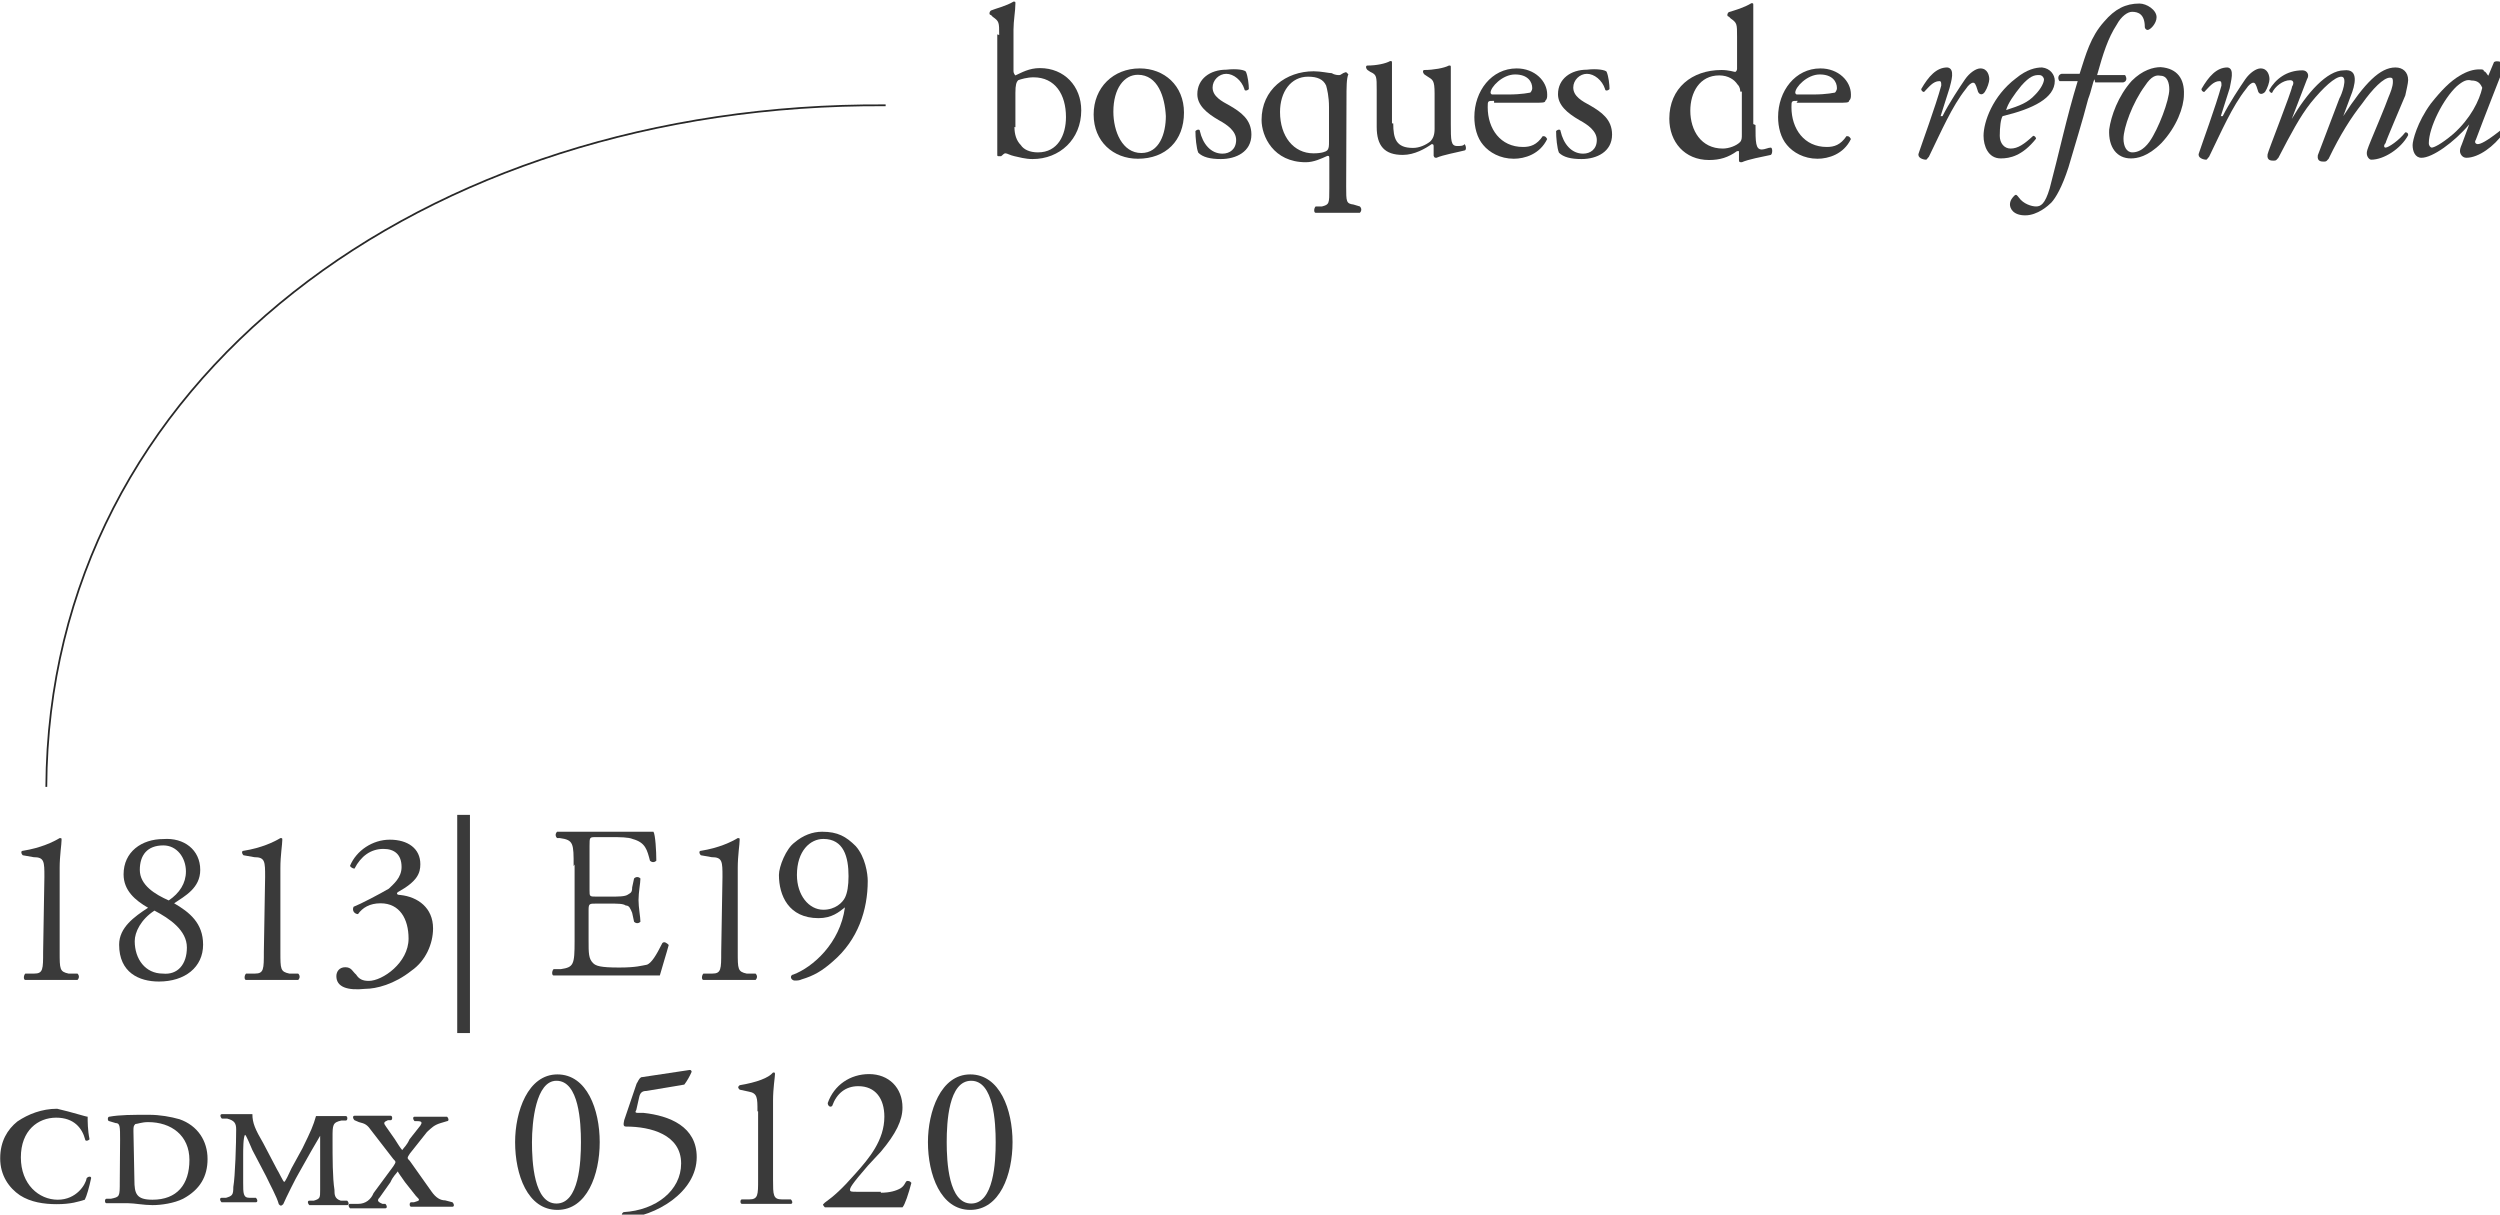 <?xml version="1.0" encoding="utf-8"?>
<!-- Generator: Adobe Illustrator 26.2.1, SVG Export Plug-In . SVG Version: 6.00 Build 0)  -->
<svg version="1.1"
	 id="svg970" inkscape:version="1.0.1 (3bc2e813f5, 2020-09-07)" sodipodi:docname="direccion.svg" xmlns:cc="http://creativecommons.org/ns#" xmlns:dc="http://purl.org/dc/elements/1.1/" xmlns:inkscape="http://www.inkscape.org/namespaces/inkscape" xmlns:rdf="http://www.w3.org/1999/02/22-rdf-syntax-ns#" xmlns:sodipodi="http://sodipodi.sourceforge.net/DTD/sodipodi-0.dtd" xmlns:svg="http://www.w3.org/2000/svg"
	 xmlns="http://www.w3.org/2000/svg" xmlns:xlink="http://www.w3.org/1999/xlink" x="0px" y="0px" viewBox="0 0 208.3 101.2"
	 style="enable-background:new 0 0 208.3 101.2;" xml:space="preserve">
<style type="text/css">
	.st0{fill:#3A3A3A;}
	.st1{fill:none;stroke:#282828;stroke-width:0.562;stroke-miterlimit:7.5;}
</style>
<sodipodi:namedview  bordercolor="#666666" borderopacity="1.0" fit-margin-bottom="0" fit-margin-left="0" fit-margin-right="0" fit-margin-top="0" id="base" inkscape:current-layer="layer1" inkscape:cx="399.676" inkscape:cy="559.7" inkscape:document-rotation="0" inkscape:document-units="mm" inkscape:pageopacity="0.0" inkscape:pageshadow="2" inkscape:window-height="1137" inkscape:window-maximized="1" inkscape:window-width="1920" inkscape:window-x="-8" inkscape:window-y="-8" inkscape:zoom="0.35" pagecolor="#ffffff" showgrid="false">
	</sodipodi:namedview>
<g id="layer1" transform="translate(-0.086,-0.079)" inkscape:groupmode="layer" inkscape:label="Capa 1">
	<g id="g40" transform="matrix(0.265,0,0,0.265,-10.048,-85.381)">
		<path id="path24" inkscape:connector-curvature="0" class="st0" d="M52.2,598.2c0-4.8,0-6.2-3.4-6.2l-3.4-0.6
			c-0.6-0.6-0.6-1.4,0-1.4c5.7-0.9,9.6-2.8,11.6-4c0.6,0,0.6,0,0.6,0.6c0,1.4-0.6,4.8-0.6,8.8v26.4c0,5.4,0,6.2,2.8,6.8h2.8
			c0.6,0.6,0.6,1.4,0,2c-2.8,0-5.7,0-8.2,0c-2.6,0-5.7,0-8.2,0c-0.6,0-0.6-1.4,0-2h2.8c2.8,0,2.8-1.4,2.8-6.8L52.2,598.2z"/>
		<path id="path26" inkscape:connector-curvature="0" class="st0" d="M101.2,596c0,5.7-4.8,8.2-8.2,10.5c4.8,2.8,9.1,6.2,9.1,13
			c0,7.1-5.7,11.6-13.9,11.6c-6.2,0-12.5-2.8-12.5-11.6c0-5.4,4.8-8.8,9.1-11.6c-4-2.3-7.7-5.4-7.7-10.5c0-7.1,5.7-11.1,12.5-11.1
			C96.1,585.8,101.2,589.7,101.2,596z M97,620.4c0-5.4-5.4-9.1-10.2-11.6c-4.3,2.8-6.2,6.8-6.2,9.6c0,5.7,3.4,10.2,8.8,10.2
			C94.1,629.1,97,625.7,97,620.4z M82.2,596c0,4.8,4.8,7.7,9.1,9.6c3.4-2.3,5.4-5.4,5.4-9.1c0-4.3-2.8-8.2-7.1-8.2
			C84.5,588.3,82.2,591.4,82.2,596z"/>
		<path id="path28" inkscape:connector-curvature="0" class="st0" d="M121.6,598.2c0-4.8,0-6.2-3.4-6.2l-3.4-0.6
			c-0.6-0.6-0.6-1.4,0-1.4c5.7-0.9,9.6-2.8,11.6-4c0.6,0,0.6,0,0.6,0.6c0,1.4-0.6,4.8-0.6,8.8v26.4c0,5.4,0,6.2,2.8,6.8h2.8
			c0.6,0.6,0.6,1.4,0,2c-2.8,0-5.7,0-8.2,0c-2.6,0-5.7,0-8.2,0c-0.6,0-0.6-1.4,0-2h2.8c2.8,0,2.8-1.4,2.8-6.8L121.6,598.2z"/>
		<path id="path30" inkscape:connector-curvature="0" class="st0" d="M144,629.4c0-1.4,0.9-2.8,2.8-2.8c2,0,2.3,1.4,3.4,2.3
			c0.9,1.4,2,2,4,2c4.3,0,12.5-5.7,12.5-13.3c0-6.2-2.8-11.1-8.8-11.1c-3.4,0-5.7,1.4-7.1,3.4c-0.9,0-2-0.9-1.4-2.3
			c2.3-0.9,8.2-4,11.1-5.7c1.4-1.4,4-3.4,4-6.8c0-4-2.3-5.7-5.7-5.7c-4,0-7.1,2.3-9.1,6.2c-0.6,0-1.4-0.6-1.4-0.9
			c2-4.8,7.1-8.2,12.5-8.2c5.7,0,9.6,2.8,9.6,7.7c0,2.8-0.9,5.4-7.1,8.8c-0.6,0.6,0,0.9,0.9,0.9c5.4,0.6,10.2,4,10.2,10.5
			c0,4.8-2.3,10.2-6.8,13.3c-5.4,4.3-11.1,5.7-14.5,5.7C147.4,634,144,632.8,144,629.4L144,629.4z"/>
		<path id="path32" inkscape:connector-curvature="0" class="st0" d="M186,647.3h-4v-68.6h4V647.3z"/>
		<path id="path34" inkscape:connector-curvature="0" class="st0" d="M218.6,594.8c0-7.1,0-8.2-4.3-8.8h-0.9c-0.6-0.6-0.6-1.4,0-2
			c2.8,0,5.4,0,8.2,0h13c4.3,0,8.8,0,9.1,0c0.6,0.9,0.9,6.2,0.9,9.1c-0.6,0.6-1.4,0.6-2,0c-0.9-3.4-1.4-5.7-5.4-6.8
			c-1.4-0.6-4-0.6-6.8-0.6h-4.8c-2,0-2,0-2,2.8v13.9c0,2,0,2,2.3,2h4c2.8,0,4.8,0,5.7-0.6c0.9-0.6,1.4-0.6,1.4-2.3l0.6-2.8
			c0.6-0.6,1.4-0.6,2,0c0,1.4-0.6,4.3-0.6,6.8c0,2.3,0.6,5.4,0.6,6.8c-0.6,0.6-1.4,0.6-2,0l-0.6-2.8c-0.6-1.4-0.9-2.3-2-2.3
			c-0.9-0.6-2.3-0.6-5.4-0.6h-4c-2,0-2.3,0-2.3,2v9.6c0,4,0,5.7,1.4,7.1c0.9,0.9,2.3,1.4,8.2,1.4c5.4,0,7.1-0.6,8.8-0.9
			c1.4-0.6,2.8-2.8,4.8-6.8c0.6-0.6,1.4,0,2,0.6c-0.6,2.3-2.3,7.7-2.8,9.6c-6.2,0-12.5,0-18.1,0h-6.2c-2.8,0-5.4,0-9.1,0
			c-0.6,0-0.6-1.4,0-2h2.3c4-0.6,4.3-1.4,4.3-8.8v-24.1L218.6,594.8z"/>
		<path id="path36" inkscape:connector-curvature="0" class="st0" d="M265.4,598.2c0-4.8,0-6.2-3.4-6.2l-3.4-0.6
			c-0.6-0.6-0.6-1.4,0-1.4c5.7-0.9,9.6-2.8,11.6-4c0.6,0,0.6,0,0.6,0.6c0,1.4-0.6,4.8-0.6,8.8v26.4c0,5.4,0,6.2,2.8,6.8h2.8
			c0.6,0.6,0.6,1.4,0,2c-2.8,0-5.7,0-8.2,0c-2.6,0-5.7,0-8.2,0c-0.6,0-0.6-1.4,0-2h2.8c2.8,0,2.8-1.4,2.8-6.8L265.4,598.2z"/>
	</g>
	<g id="g114" transform="matrix(0.265,0,0,0.265,-10.048,-85.381)">
		<path id="path106" inkscape:connector-curvature="0" class="st0" d="M65.8,673.6c0,1.4,0,4.3,0.6,7.1c-0.6,0.6-1.4,0.6-1.4,0
			c-0.9-3.4-3.4-6.8-9.1-6.8s-11.1,4-11.1,12.5c0,8.5,5.7,13.3,11.6,13.3s8.8-4.8,9.1-6.8c0.6-0.6,1.4-0.6,1.4,0
			c-0.6,2.8-1.4,5.7-2,6.8c-2,0.6-4.3,1.4-8.8,1.4c-4,0-8.2-0.6-11.6-2.8c-3.4-2.3-6.2-6.2-6.2-11.6c0-5.4,2.3-9.1,5.4-11.6
			c3.4-2.3,7.7-4,12.5-4C61,672.2,65.2,673.6,65.8,673.6z"/>
		<path id="path108" inkscape:connector-curvature="0" class="st0" d="M76,681c0-4.3,0-5.4-1.4-5.4l-2-0.6c-0.6,0-0.6-1.4,0-1.4
			c3.4-0.6,7.1-0.6,12.5-0.6c3.4,0,6.8,0.6,9.6,1.4c5.7,2,8.8,6.8,8.8,12.5c0,5.4-2.3,9.6-7.7,12.5c-2.8,1.4-6.8,2-9.6,2
			s-5.7-0.6-7.7-0.6c-2,0-4,0-6.8,0c-0.6,0-0.6-1.4,0-1.4h1.4c2.8-0.6,2.8-0.6,2.8-5.4L76,681z M80.5,693.5c0,4.3,0.6,6.2,5.7,6.2
			c7.7,0,11.6-4.8,11.6-12.5c0-7.7-5.7-11.9-13-11.9c-2,0-3.4,0.6-4,0.6c-0.6,0.6-0.6,0.9-0.6,2.3L80.5,693.5z"/>
		<path id="path110" inkscape:connector-curvature="0" class="st0" d="M125.3,690.1c0.6,0.9,2,4,2.3,4c0.3,0,1.4-2.3,2.3-4.3
			l3.4-6.2c2.8-5.7,3.4-7.1,4.3-10.2c1.4,0,2.8,0,4,0c1.4,0,3.4,0,5.4,0c0.6,0,0.6,1.4,0,1.4h-1.4c-2.8,0.6-2.8,1.4-2.8,5.4
			c0,6.8,0,12.5,0.6,16.4c0,1.4,0,2.8,2,3.4h2c0.6,0.6,0.6,1.4,0,1.4c-2.3,0-4.8,0-6.2,0c-2,0-4,0-5.7,0c-0.6-0.6-0.6-1.4,0-1.4h1.4
			c2-0.6,2-0.9,2-3.4v-15c0-0.9,0-2,0-2s-2,3.4-2.8,4.8l-4,7.1c-0.6,0.9-4,7.7-4.8,9.6c-0.6,0.6-0.9,0.6-1.4,0
			c-0.6-2.3-2.8-6.2-4-8.8l-4.3-8.2c-0.6-1.4-2-4.8-2.3-4.8c-0.6,0.6-0.6,4.8-0.6,6.2c0,2.3,0,5.4,0,8.8c0,3.4,0,4.8,2,4.8h2
			c0.6,0.6,0.6,1.4,0,1.4c-1.4,0-3.4,0-5.4,0c-1.4,0-3.4,0-5.4,0c-0.6-0.6-0.6-1.4,0-1.4h1.4c2-0.6,2.3-0.9,2.3-3.4
			c0.6-3.4,0.9-13.9,0.9-18.1c0-2-0.6-2.8-2.8-3.4H108c-0.6-0.6-0.6-1.4,0-1.4c2,0,3.4,0,4.8,0c1.4,0,2.3,0,4.8,0
			c0,2.8,0.9,4.8,3.4,9.1L125.3,690.1z"/>
		<path id="path112" inkscape:connector-curvature="0" class="st0" d="M161.9,689.2c0.9-1.4,0.9-1.4,0-2.3l-6.8-8.8
			c-1.4-2-2-2.3-4-2.8l-1.4-0.6c-0.6-0.6-0.6-1.4,0-1.4c2.3,0,4,0,5.7,0c2.3,0,4.3,0,5.7,0c0.6,0,0.6,1.4,0,1.4h-0.9
			c-1.4,0.6-1.4,0.9-0.6,2l2.8,4c0.9,1.4,1.4,2.3,2.3,3.4c0.6-0.9,1.4-1.4,2.3-3.4l3.4-4.3c0.6-0.9,0.6-1.4-0.9-1.4h-0.9
			c-0.6-0.6-0.6-1.4,0-1.4c2.3,0,4,0,5.4,0c1.4,0,2.8,0,4.8,0c0.6,0.6,0.6,1.4,0,1.4l-2,0.6c-2,0.6-2.8,1.4-4.3,2.8l-5.4,6.8
			c-0.9,1.4-0.9,1.4,0,2.3l6.8,9.6c1.4,2,2.8,2.8,4.3,2.8l2.3,0.6c0.6,0.6,0.6,1.4,0,1.4c-2.3,0-4.8,0-6.8,0c-2,0-4.3,0-6.2,0
			c-0.6,0-0.6-1.4,0-1.4h0.9c2-0.6,2-0.6,0.6-2l-3.4-4.3c-1.4-2-2-2.8-2.3-3.4c-0.6,0.9-1.4,1.4-2.3,3.4l-3.4,4.8
			c-0.9,0.9-0.6,1.4,0.9,2h0.9c0.6,0.6,0.6,1.4,0,1.4c-2,0-4.3,0-5.7,0c-1.4,0-3.4,0-5.4,0c-0.6-0.6-0.6-1.4,0-1.4h2.6
			c2.3,0,4-1.4,4.8-3.4L161.9,689.2z"/>
	</g>
	<g id="g126" transform="matrix(0.265,0,0,0.265,-10.048,-85.381)">
		<path id="path116" inkscape:connector-curvature="0" class="st0" d="M226.8,681.6c0,10.2-4,21.3-13.3,21.3
			c-9.4,0-13.3-11.1-13.3-21.3c0-9.6,4-21.3,13.3-21.3S226.8,671.4,226.8,681.6z M205.5,681.6c0,6.2,0.6,19.3,7.7,19.3
			s7.7-13,7.7-19.3c0-6.2-0.6-19.3-7.7-19.3C206.7,662.3,205.5,675.3,205.5,681.6z"/>
		<path id="path118" inkscape:connector-curvature="0" class="st0" d="M238.4,663.2c0.6-0.9,0.6-1.4,1.4-2l15.3-2.3
			c0.6,0,0.6,0.6,0.6,0.6c-0.6,1.4-1.4,2.8-2.3,4l-11.9,2c-1.4,0-2,0.6-2.3,2l-0.9,4c-0.6,0.9,0,0.9,0.9,0.9h1.4
			c8.2,0.9,16.7,4.3,16.7,13.9c0,11.1-13,18.7-23,19.3c-0.6-0.6-0.9-1.4,0-2c10.2-0.6,18.1-6.8,18.1-15.3c0-9.1-9.6-11.6-17.3-11.6
			c-0.9,0-0.9-0.6-0.6-2L238.4,663.2z"/>
		<path id="path120" inkscape:connector-curvature="0" class="st0" d="M276.4,671.9c0-4.3,0-5.7-2.8-6.2l-2.8-0.6
			c-0.6-0.6-0.6-0.9,0-1.4c5.4-0.9,9.1-2.3,10.5-4c0.6,0,0.6,0,0.6,0.6c0,0.9-0.6,4.3-0.6,8.2v24.9c0,4.8,0,6.2,2.8,6.2h2.8
			c0.6,0.6,0.6,1.4,0,1.4c-2.3,0-5.4,0-7.7,0c-2.3,0-5.4,0-7.7,0c-0.6,0-0.6-1.4,0-1.4h2.3c2.8,0,2.8-1.4,2.8-6.2v-21.5H276.4z"/>
		<path id="path122" inkscape:connector-curvature="0" class="st0" d="M315.2,697.5c2.8,0,4.8-0.6,6.2-1.4c1.4-0.9,1.4-2,2-2.3
			c0.6,0,0.9,0,1.4,0.6c-0.9,3.4-2,6.8-2.8,7.7c-2.3,0-5.4,0-8.2,0h-9.1c-3.4,0-5.7,0-7.1,0c0,0-0.6-0.6-0.6-0.9l0.6-0.6
			c2.8-2,5.4-4.3,9.6-9.1c4.3-4.8,9.1-10.5,9.1-17.9c0-5.7-2.8-9.6-8.2-9.6c-4,0-6.8,2.3-8.2,6.2c-0.6,0.6-1.4,0-1.4-0.9
			c2-5.7,7.1-9.1,13-9.1c6.2,0,10.5,4.3,10.5,10.5c0,4-2,8.2-6.8,13.9l-4,4.3c-5.4,6.2-5.7,7.1-5.7,7.7s0.6,0.6,2,0.6h7.7
			L315.2,697.5z"/>
		<path id="path124" inkscape:connector-curvature="0" class="st0" d="M356.6,681.6c0,10.2-4,21.3-13.3,21.3S330,691.8,330,681.6
			c0-9.6,4-21.3,13.3-21.3S356.6,671.4,356.6,681.6z M335.9,681.6c0,6.2,0.6,19.3,7.7,19.3c7.1,0,7.7-13,7.7-19.3
			c0-6.2-0.6-19.3-7.7-19.3C336.5,662.3,335.9,675.3,335.9,681.6z"/>
	</g>
	<g id="g142" transform="matrix(0.265,0,0,0.265,-10.048,-85.381)">
		<path id="path128" inkscape:connector-curvature="0" class="st0" d="M352.4,333.5c0-4,0-4.3-2-5.7l-0.6-0.6c-0.6,0-0.6-0.9,0-1.4
			c1.4-0.6,4.8-1.4,7.1-2.8c0.6,0,0.6,0,0.6,0.6c0,2.3-0.6,5.4-0.6,8.2v13c0,0.9,0.6,1.4,0.6,1.4c2-0.9,4.3-2.3,7.7-2.3
			c7.7,0,13,5.7,13,13.3c0,9.1-6.8,15.3-15.3,15.3c-2.3,0-4.3-0.6-5.7-0.9c-1.4-0.3-2.3-0.9-2.8-0.9c-0.6,0-0.9,0.6-1.4,0.9
			c0,0,0,0-0.6,0s-0.6,0-0.6-0.6c0-0.9,0-2.3,0-5.7v-32L352.4,333.5z M357.2,362.4c0,2.3,0.6,4.3,2,5.7c0.9,1.4,2.8,2.3,5.4,2.3
			c6.2,0,8.8-5.4,8.8-11.1c0-7.1-3.4-12.5-10.2-12.5c-2,0-4,0.6-4.8,0.9c-0.6,0.6-0.9,1.4-0.9,4v10.8L357.2,362.4z"/>
		<path id="path130" inkscape:connector-curvature="0" class="st0" d="M410.5,357.9c0,8.8-5.7,14.5-14.5,14.5
			c-7.7,0-13.9-5.4-13.9-13.9c0-8.5,6.2-14.5,14.5-14.5C404.3,344,410.5,349.4,410.5,357.9z M396,346c-4.3,0-7.7,4.3-7.7,11.6
			c0,6.2,2.8,13,8.8,13c5.7,0,7.7-6.2,7.7-11.6C404.5,353,402.3,346,396,346z"/>
		<path id="path132" inkscape:connector-curvature="0" class="st0" d="M430,345.1c0.6,1.4,0.9,4,0.9,5.4c-0.6,0.6-1.4,0.6-1.4,0
			c-0.9-2.8-3.4-4.8-5.7-4.8c-2.3,0-4.3,2-4.3,4.3c0,2.8,2.8,4.3,5.4,5.7c3.4,2,6.8,4.3,6.8,9.1c0,5.4-4.8,7.7-9.6,7.7
			c-3.4,0-5.7-0.6-7.1-2c-0.6-1.4-0.9-4.8-0.9-6.8c0.6-0.6,1.4-0.6,1.4,0c0.9,4,3.4,7.1,7.1,7.1c2.3,0,4.3-1.4,4.3-4.3
			c0-2.8-2.8-4.8-5.4-6.2c-4-2.3-6.8-4.8-6.8-8.2c0-4.8,4-7.7,9.1-7.7C427.2,344,429.8,344.5,430,345.1L430,345.1z"/>
		<path id="path134" inkscape:connector-curvature="0" class="st0" d="M461.5,381.1c0,4.8,0,5.4,2.3,5.7l2,0.6c0.6,0.6,0.6,1.4,0,2
			c-2.3,0-4.3,0-6.8,0c-2.3,0-4.3,0-7.1,0c-0.6,0-0.6-1.4,0-2h2c2.3-0.6,2.3-0.9,2.3-5.7v-8.8c0-1.4,0-1.4-0.6-1.4
			c-2,0.9-4.3,2-6.8,2c-10.2,0-13.9-8.2-13.9-13.3c0-9.6,7.7-15.3,16.4-15.3c2.3,0,4.8,0.6,5.7,0.6c0.9,0.6,2,0.6,2.3,0.6
			c0.6,0,0.9-0.6,2-0.9c0.6,0,0.6,0.6,0.9,0.6c-0.6,1.4-0.6,4-0.6,8.2L461.5,381.1z M456.1,356.2c0-3.4-0.6-5.7-0.9-6.8
			c-0.9-2-2.8-2.8-5.7-2.8c-5.4,0-8.8,4.8-8.8,11.1c0,7.7,4.3,13,10.5,13c2.8,0,4-0.6,4.3-0.9c0.6-0.6,0.6-1.4,0.6-2.8L456.1,356.2z
			"/>
		<path id="path136" inkscape:connector-curvature="0" class="st0" d="M476.3,361.3c0,4.8,0.9,7.7,6.2,7.7c2,0,4-0.9,5.4-2
			c0.9-0.9,1.4-2,1.4-4v-11.1c0-4.3-0.6-4.3-2.3-5.4l-0.9-0.6c-0.6-0.6-0.6-1.4,0-1.4c2.8,0,6.2-0.6,7.7-1.4c0.6,0,0.6,0,0.6,0.6
			c0,1.4,0,3.4,0,5.7v11.9c0,5.4,0,7.1,2,7.1c0.9,0,2,0,2.3-0.6c0.6,0.6,0.6,2,0,2c-2.3,0.6-6.8,1.4-8.8,2.3c-0.6,0-0.6,0-0.9-0.6
			v-2.8c0-0.6,0-0.9-0.6-0.9c-2,1.4-5.4,3.4-9.1,3.4c-5.7,0-8.2-2.8-8.2-8.8v-11.6c0-4.3,0-4.8-2-5.7l-0.9-0.6
			c-0.6-0.6-0.6-1.4,0-1.4c2.8,0,5.7-0.6,7.1-1.4c0.6,0,0.6,0,0.6,0.6c0,0.9,0,2.3,0,5.7v13.3L476.3,361.3z"/>
		<path id="path138" inkscape:connector-curvature="0" class="st0" d="M508,354.2c-2,0-2,0-2,2c0,6.8,4,12.5,11.1,12.5
			c2.3,0,4.3-0.6,6.2-3.4c0.6,0,0.9,0,1.4,0.9c-2.3,4.8-7.1,6.2-10.5,6.2c-4.3,0-7.7-2-9.6-4.3c-2-2.3-2.8-5.7-2.8-8.8
			c0-8.2,5.4-15.3,13.3-15.3c5.7,0,9.6,4,9.6,8.2c0,0.9,0,1.4-0.6,2c0,0.6-0.9,0.6-4,0.6H508V354.2z M512.3,352.2
			c4.8,0,6.8-0.6,7.1-0.6c0,0,0.6-0.6,0.6-1.4c0-2-1.4-4.3-5.4-4.3c-4,0-7.7,4-7.7,5.7c0,0,0,0.6,0.6,0.6H512.3z"/>
		<path id="path140" inkscape:connector-curvature="0" class="st0" d="M543.4,345.1c0.6,1.4,0.9,4,0.9,5.4c-0.6,0.6-1.4,0.6-1.4,0
			c-0.9-2.8-3.4-4.8-5.7-4.8c-2.3,0-4.3,2-4.3,4.3c0,2.8,2.8,4.3,5.4,5.7c3.4,2,6.8,4.3,6.8,9.1c0,5.4-4.8,7.7-9.6,7.7
			c-3.4,0-5.7-0.6-7.1-2c-0.6-1.4-0.9-4.8-0.9-6.8c0.6-0.6,1.4-0.6,1.4,0c0.9,4,3.4,7.1,7.1,7.1c2.3,0,4.3-1.4,4.3-4.3
			c0-2.8-2.8-4.8-5.4-6.2c-4-2.3-6.8-4.8-6.8-8.2c0-4.8,4-7.7,9.1-7.7C540.3,344,543.2,344.5,543.4,345.1L543.4,345.1z"/>
	</g>
	<g id="g148" transform="matrix(0.265,0,0,0.265,-10.048,-85.381)">
		<path id="path144" inkscape:connector-curvature="0" class="st0" d="M590.2,361.8c0,5.4,0,7.7,2,7.7c0.9,0,2-0.6,2.8-0.6
			c0.6,0,0.6,2,0,2.3c-2.8,0.6-7.1,1.4-9.1,2.3c-0.6,0-0.9,0-0.9-0.6V372c0-0.9,0-2,0-2h-0.6c-2.8,2-5.4,2.8-8.8,2.8
			c-7.7,0-12.5-5.7-12.5-13c0-9.6,7.1-15.3,16.4-15.3c2.3,0,4,0.6,4.3,0.6c0.3,0,0.6-0.6,0.6-0.9v-10.2c0-4,0-4.3-2-5.7l-0.6-0.6
			c-0.6,0-0.6-0.9,0-1.4c2-0.6,4.8-1.4,7.1-2.8c0.6,0,0.6,0,0.6,0.6c0,2,0,5.4,0,8.2v29.2L590.2,361.8z M585.4,351.3
			c0-1.4-0.6-2-0.9-2.3c-0.9-1.4-2.8-2.8-5.7-2.8c-6.2,0-9.1,5.4-9.1,11.1c0,6.2,3.4,11.9,10.2,11.9c2,0,4.3-0.9,5.4-2
			c0.6-0.6,0.6-1.4,0.6-2.3v-13.6H585.4z"/>
		<path id="path146" inkscape:connector-curvature="0" class="st0" d="M603.5,354.2c-2,0-2,0-2,2c0,6.8,4,12.5,11.1,12.5
			c2.3,0,4.3-0.6,6.2-3.4c0.6,0,0.9,0,1.4,0.9c-2.3,4.8-7.1,6.2-10.5,6.2c-4.3,0-7.7-2-9.6-4.3c-2-2.3-2.8-5.7-2.8-8.8
			c0-8.2,5.4-15.3,13.3-15.3c5.7,0,9.6,4,9.6,8.2c0,0.9,0,1.4-0.6,2c0,0.6-0.9,0.6-4,0.6h-12.5L603.5,354.2z M608.1,352.2
			c4.8,0,6.8-0.6,7.1-0.6c0,0,0.6-0.6,0.6-1.4c0-2-1.4-4.3-5.4-4.3c-4,0-7.7,4-7.7,5.7c0,0,0,0.6,0.6,0.6H608.1z"/>
	</g>
	<g id="g164" transform="matrix(0.265,0,0,0.265,-10.048,-85.381)">
		<path id="path150" inkscape:connector-curvature="0" class="st0" d="M651.2,350.2l-2.8,8.8h0.6c2-4,5.4-9.1,7.1-11.6
			c1.4-2,3.4-3.4,4.8-3.4c2.3,0,2.8,2.3,2.8,3.4c0,0.9-0.6,2.8-1.4,4s-2,0.9-2.3-0.6c-0.6-2-0.9-2.3-1.4-2.3s-1.4,0.6-2.3,2
			c-4.3,5.4-7.7,13.3-11.6,21.3c-0.6,0.6-0.6,0.9-0.9,0.9c-0.9,0-2.8-0.6-2.3-2c0.9-2.8,5.4-15,7.1-21.3c0-0.9,0-1.4-0.6-1.4
			c-2,0-3.4,2-4.8,3.4c-0.6,0-0.9-0.6-0.9-0.9c2.3-4,4.8-6.8,8.2-6.8C653.1,344,651.7,348.2,651.2,350.2L651.2,350.2z"/>
		<path id="path152" inkscape:connector-curvature="0" class="st0" d="M684.3,347.9c0,5.4-6.8,8.8-16.4,11.1
			c-0.6,0.9-0.9,3.4-0.9,6.2c0,2.3,1.4,4,3.4,4c2.3,0,4.3-1.4,7.1-4c0.6,0,0.9,0.6,0.9,0.9c-4.3,5.4-8.2,6.2-11.1,6.2
			c-4,0-5.4-4-5.4-7.1c0-4.3,2.8-12.5,10.2-18.1c3.4-2.8,6.2-3.4,8.2-3.4C682.9,344,684.3,346,684.3,347.9L684.3,347.9z
			 M673.8,349.4c-2.3,2.8-4.3,5.7-4.8,7.7c4.3-1.4,6.8-2.3,9.1-4.8c2-2,2.8-4,2.8-4.8c0-0.6-0.6-1.4-1.4-1.4
			C677.8,346,676.4,346.5,673.8,349.4z"/>
		<path id="path154" inkscape:connector-curvature="0" class="st0" d="M696.8,347.4c-0.6,0.9-0.9,3.4-2,6.2c-2,7.7-4,13.9-6.2,21.5
			c-2,6.2-4,9.6-5.4,11.1c-0.9,0.9-4.3,4-8.2,4s-4.8-2.3-4.8-3.4c0-1.4,0.9-2.3,1.4-2.8c0.6-0.6,0.9,0,1.4,0.6c1.4,2,4,2.8,5.4,2.8
			c1.4,0,2.8-0.6,4.3-5.7c2.8-10.5,5.4-22.7,8.8-33.7h-5.7c-0.6-0.6-0.6-2,0.6-2.3h5.7c2-6.2,3.4-11.6,7.7-16.4
			c3.4-4,6.8-5.7,11.1-5.7c2.3,0,5.4,2,5.4,4.3c0,2-2,4-2.8,4c-0.6,0-0.9-0.6-0.9-0.9c0-4-2-4.8-4-4.8c-1.4,0-3.4,1.4-4.8,4
			c-2.8,4.3-4.3,9.1-6.2,15.9h8.8c0.6,0.9,0.6,2-0.6,2.3h-8.8L696.8,347.4z"/>
		<path id="path156" inkscape:connector-curvature="0" class="st0" d="M724.9,352.2c0,4-2.3,10.2-7.1,15.3c-4.3,4.3-7.7,4.8-9.6,4.8
			c-4.3,0-7.1-3.4-6.8-9.1c0.6-4.3,2.8-10.5,7.1-15.3c3.4-3.4,6.8-4.3,9.1-4.3C722.9,344,725.1,347.4,724.9,352.2L724.9,352.2z
			 M712.7,349.4c-4,5.4-6.8,13.3-6.8,16.7c0,2.3,0.9,4.3,2.8,4.3c1.4,0,3.4-0.6,5.4-3.4c2.8-4,6.2-13,6.2-16.4c0-2-0.6-4.3-2.8-4.3
			C716.1,346,714.6,346.5,712.7,349.4z"/>
		<path id="path158" inkscape:connector-curvature="0" class="st0" d="M739.3,350.2l-2.8,8.8h0.6c2-4,5.4-9.1,7.1-11.6
			c1.4-2,3.4-3.4,4.8-3.4c2.3,0,2.8,2.3,2.8,3.4c0,0.9-0.6,2.8-1.4,4c-0.9,0.9-2,0.9-2.3-0.6c-0.6-2-0.9-2.3-1.4-2.3s-1.4,0.6-2.3,2
			c-4.3,5.4-7.7,13.3-11.6,21.3c-0.6,0.6-0.6,0.9-0.9,0.9c-0.9,0-2.8-0.6-2.3-2c0.9-2.8,5.4-15,7.1-21.3c0-0.9,0-1.4-0.6-1.4
			c-2,0-3.4,2-4.8,3.4c-0.6,0-0.9-0.6-0.9-0.9c2.3-4,4.8-6.8,8.2-6.8C741,344,739.6,348.2,739.3,350.2L739.3,350.2z"/>
		<path id="path160" inkscape:connector-curvature="0" class="st0" d="M777.3,352.8L775,359l0,0c6.8-10.5,11.6-15.3,16.4-15.3
			c2.3,0,4,1.4,4,4c0,0.9-0.6,3.4-0.9,4.8c-1.4,3.4-6.2,14.5-6.2,15c-0.6,0.6-0.6,1.4,0,1.4c0.9,0,4.3-2.3,6.2-4.8
			c0.9,0,0.9,0.6,0.9,0.9c-2.3,4.3-7.7,7.7-11.6,7.7c-0.6,0-1.4-0.9-1.4-2c0-0.6,0-0.9,1.4-4.3c1.4-3.4,4.3-10.2,5.4-13.3
			c0.6-1.4,1.4-3.4,1.4-4.8c0-0.9,0-1.4-0.9-1.4c-2,0-5.4,3.4-8.8,8.2c-3.4,4.3-6.8,9.6-10.5,17.3c-0.6,0.6-0.6,0.9-1.4,0.9
			c-0.9,0-2.3,0-2-2l6.8-17.9c0.6-0.9,2.8-6.8,0.6-6.8c-2,0-5.7,3.4-9.6,8.2c-3.4,4.3-6.2,9.6-10.2,17.3c-0.6,0.6-0.6,0.9-1.4,0.9
			c-0.9,0-2.3,0-2-2c0-0.6,7.7-20.1,7.7-21.3c0.6-0.9,0.6-2-0.6-2c-2.3,0-4.8,2-5.7,4c-0.6,0-0.9-0.6-0.9-0.9
			c2-3.4,5.4-6.2,10.5-6.2c1.4,0,2.3,1.4,1.4,2.8l-4.8,12.5l0,0c4.8-8.2,11.1-15.3,16.4-15.3C780.1,344,778.7,349.4,777.3,352.8
			L777.3,352.8z"/>
		<path id="path162" inkscape:connector-curvature="0" class="st0" d="M822.4,342c0.9-0.6,2.8,0,3.4,0.9c-0.9,2.3-6.8,17.3-9.1,23.5
			c-0.6,0.9,0,1.4,0.6,1.4c0.9,0,2.8-0.9,7.1-4.3c0.6,0,0.9,0.6,0.9,0.9c-2.8,4-7.7,7.7-11.6,7.7c-1.4,0-2-1.4-2-2s0-0.9,0.6-2.3
			l2.3-6.2l0,0c-4.8,5.7-11.6,10.5-15,10.5c-2,0-2.8-2-2.8-4c0-1.4,1.4-7.1,5.7-13c3.4-4.3,6.2-7.1,9.1-8.8c2.3-1.4,4.3-2,6.2-2
			c0.9,0,1.4,0,1.4,0.6c0.6,0,0.9,0.9,1.4,1.4L822.4,342z M810.7,349.6c-4.3,4-8.8,13-8.8,17.9c0,0.9,0.6,1.4,0.9,1.4
			c0.6,0,2.8-0.9,6.8-4.3c5.4-4.8,8.2-10.5,9.1-14.5c-0.6-1.4-1.4-2.3-3.4-2.3C813.9,347.4,812.7,347.9,810.7,349.6L810.7,349.6z"/>
	</g>
	<g id="g170" transform="matrix(0.265,0,0,0.265,-10.048,-85.381)">
		<path id="path168" inkscape:connector-curvature="0" class="st1" d="M316.7,355.6c-145.1-0.9-263.3,86.2-263.9,214.3"/>
	</g>
</g>
<g>
	<path class="st0" d="M71.3,70.5c0.8,0.9,1,2.3,1,2.9c0,2.4-0.8,4.9-2.9,6.7c-0.9,0.8-1.6,1.2-2.6,1.5c-0.2,0.1-0.4,0.1-0.6,0.1
		c-0.1,0-0.3-0.1-0.3-0.3c0-0.1,0.1-0.2,0.2-0.2c1.6-0.6,3.9-2.6,4.3-5.6l0,0c-0.5,0.4-1.1,0.9-2.2,0.9c-2.5,0-3.3-1.9-3.3-3.6
		c0-0.7,0.6-2.2,1.3-2.7c0.7-0.6,1.5-0.9,2.3-0.9C69.8,69.3,70.5,69.7,71.3,70.5z M66.4,72.9c0,1.7,1,2.9,2.2,2.9c1,0,1.6-0.6,1.8-1
		c0.2-0.4,0.3-1,0.3-1.8c0-1.6-0.4-3.1-2.1-3.1C67.5,69.9,66.4,70.9,66.4,72.9z"/>
</g>
</svg>
